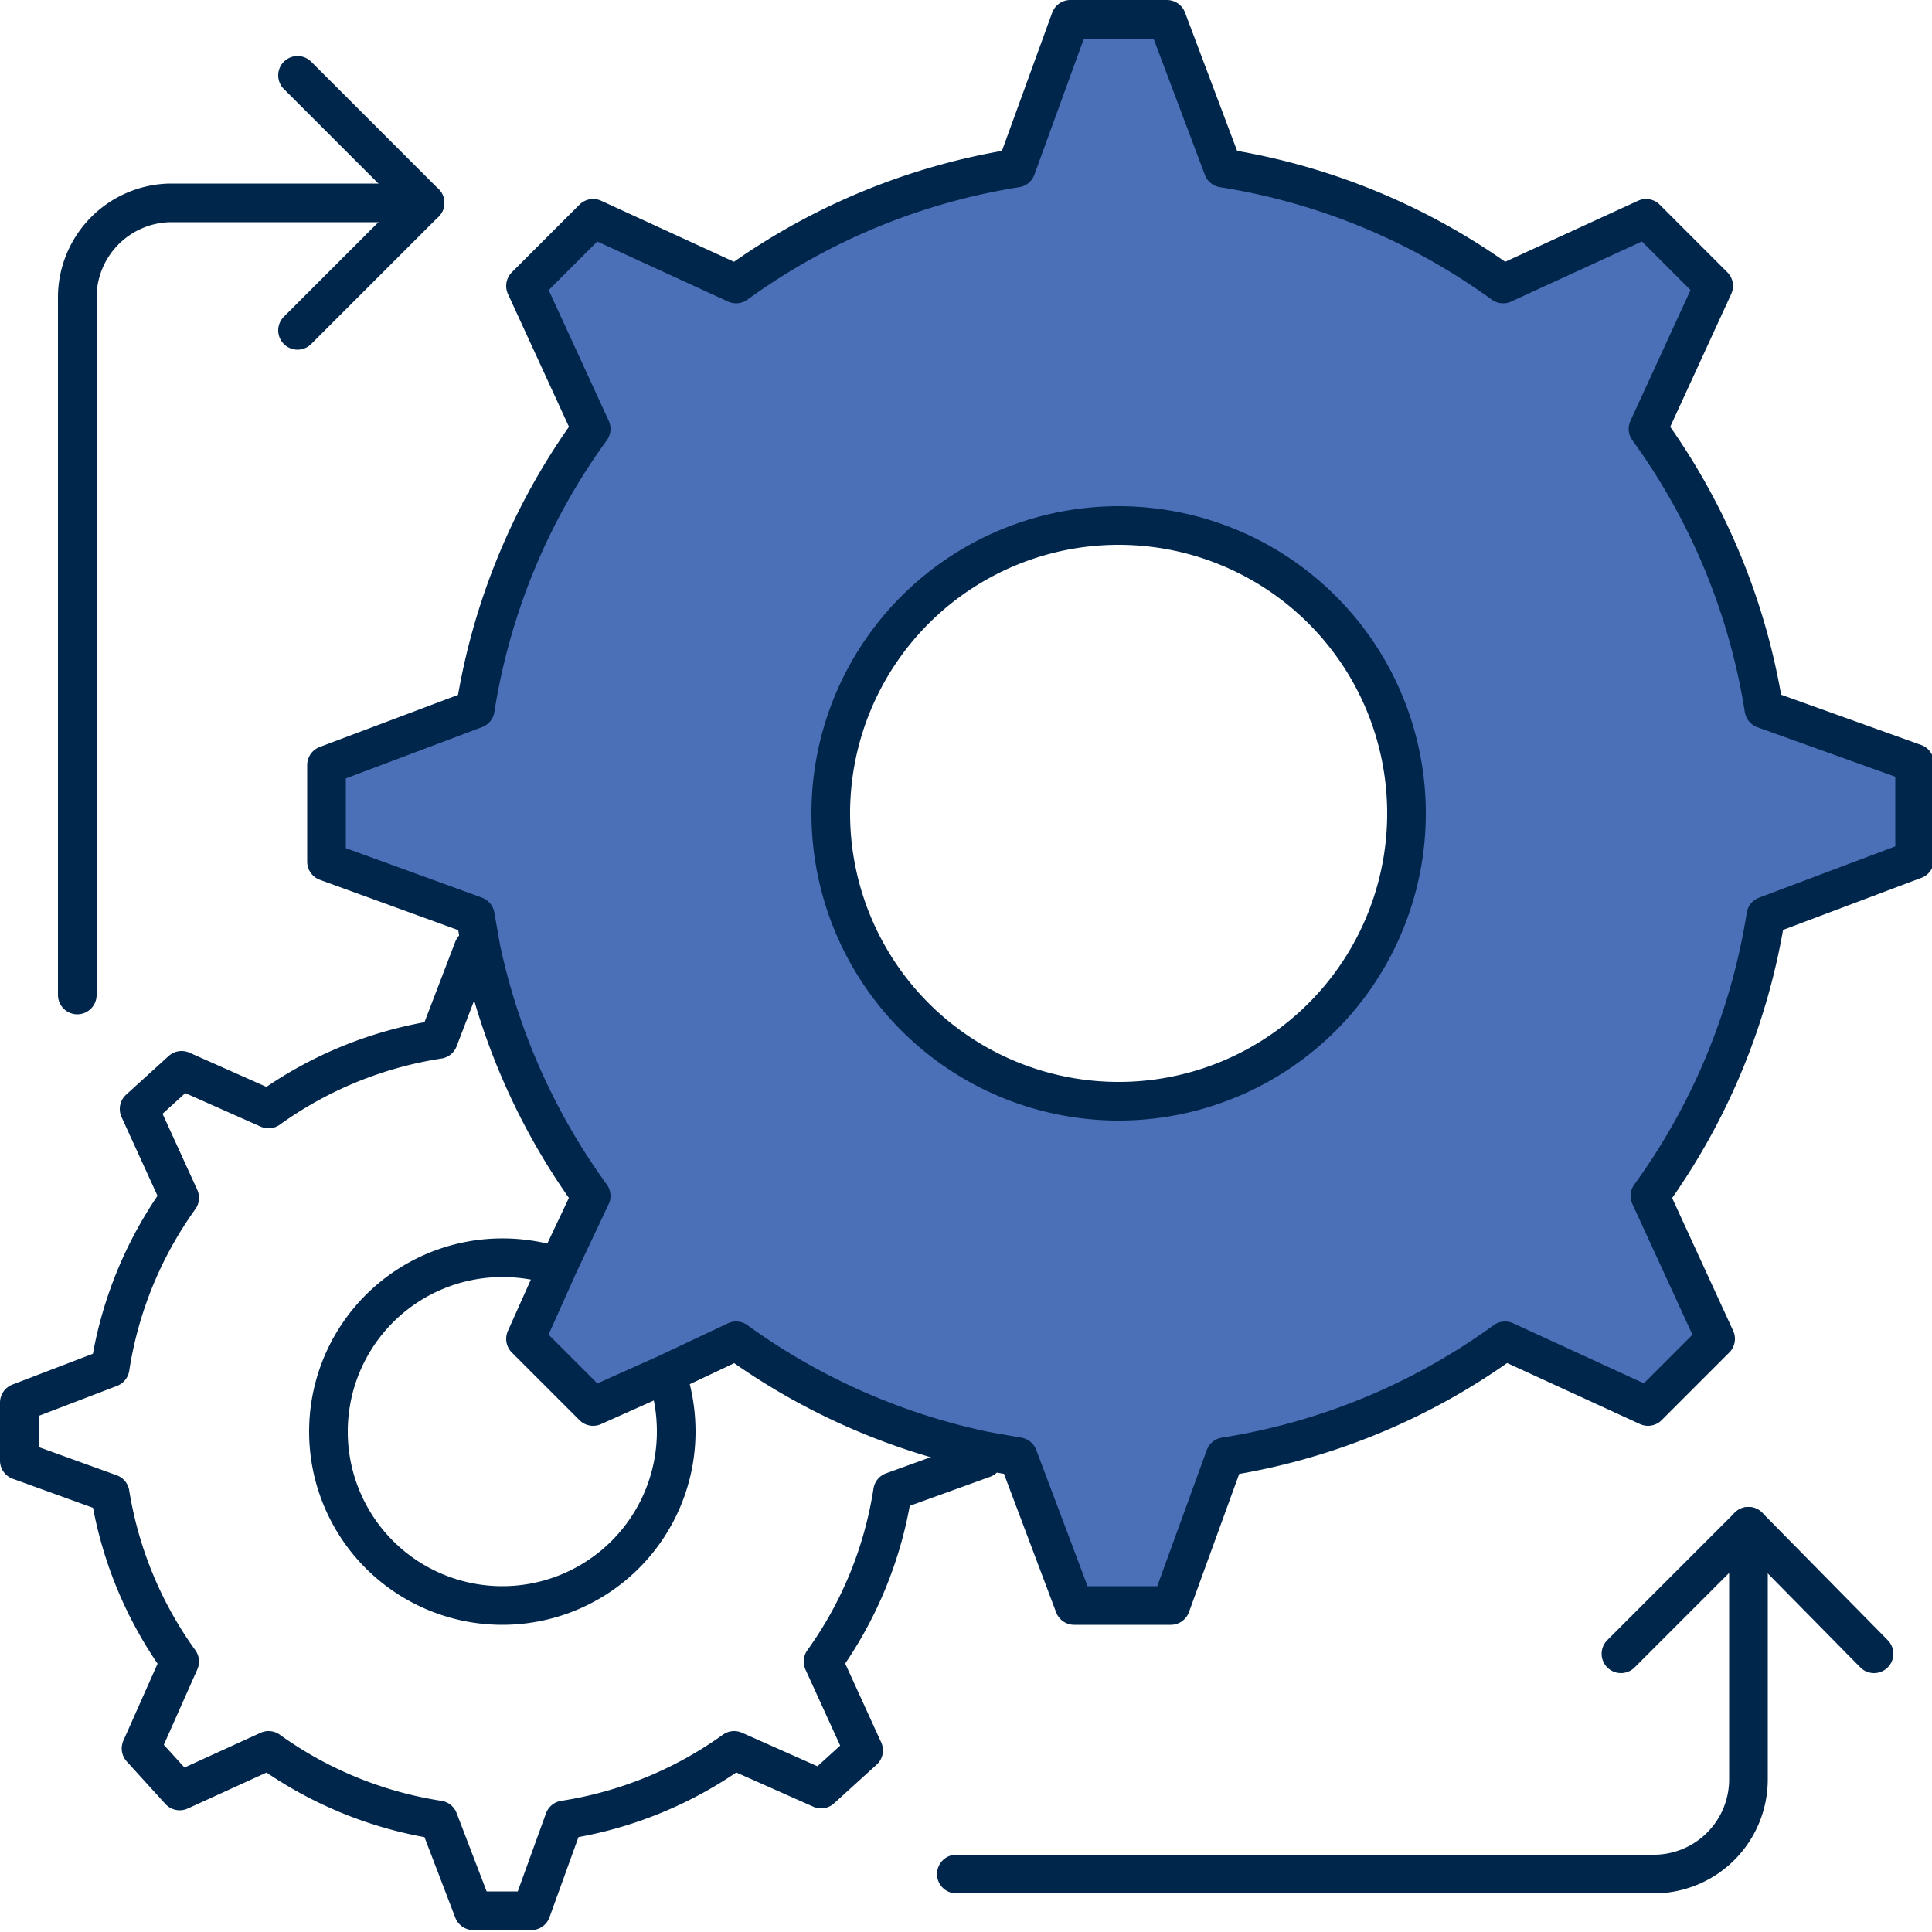 <svg xmlns="http://www.w3.org/2000/svg" viewBox="0 0 1000 1000" fill="none" stroke="#00264b" stroke-linecap="round" stroke-linejoin="round" stroke-width="20"><path d="m381 694-36 17a92 92 0 015 30 90 90 0 11-90-90 92 92 0 0130 5l17-37a337 337 0 01-58-128h-4l-18 47a204 204 0 00-88 36l-45-20-22 20L93 620a204 204 0 00-36 88L10 726v30l47 17A204 204 0 0093 860l-20 45 20 22 46-21a204 204 0 0088 36l18 47h30l17-47a204 204 0 0088-36l45 20 22-20-21-46a204 204 0 0036-88l47-17V750a337 337 0 01-128-57Z"/><path d="M913 367a336 336 0 00-60-145l34-74-35-35-74 34a336 336 0 00-145-60L604 10h-50l-28 77a337 337 0 00-145 60l-74-34-35 35 34 74a335 335 0 00-60 145l-77 29v50l77 28 3 17a337 337 0 0057 128l-17 36-17 38 35 35 38-17 36-17A337 337 0 00510 751l17 3 29 77h50l28-77a335 335 0 00145-60l74 34 35-35-34-74a337 337 0 0060-145l77-29v-50ZM580 570a149 149 0 11148-150A149 149 0 01580 570Z" fill="#4c70b8"/><path d="M40 515v-360a49 49 0 0148-50H220"/><path d="m154 171 66-66-66-66M495 970h360a49 49 0 0050-49V790"/><path d="m839 856 66-66 65 66"/></svg>
